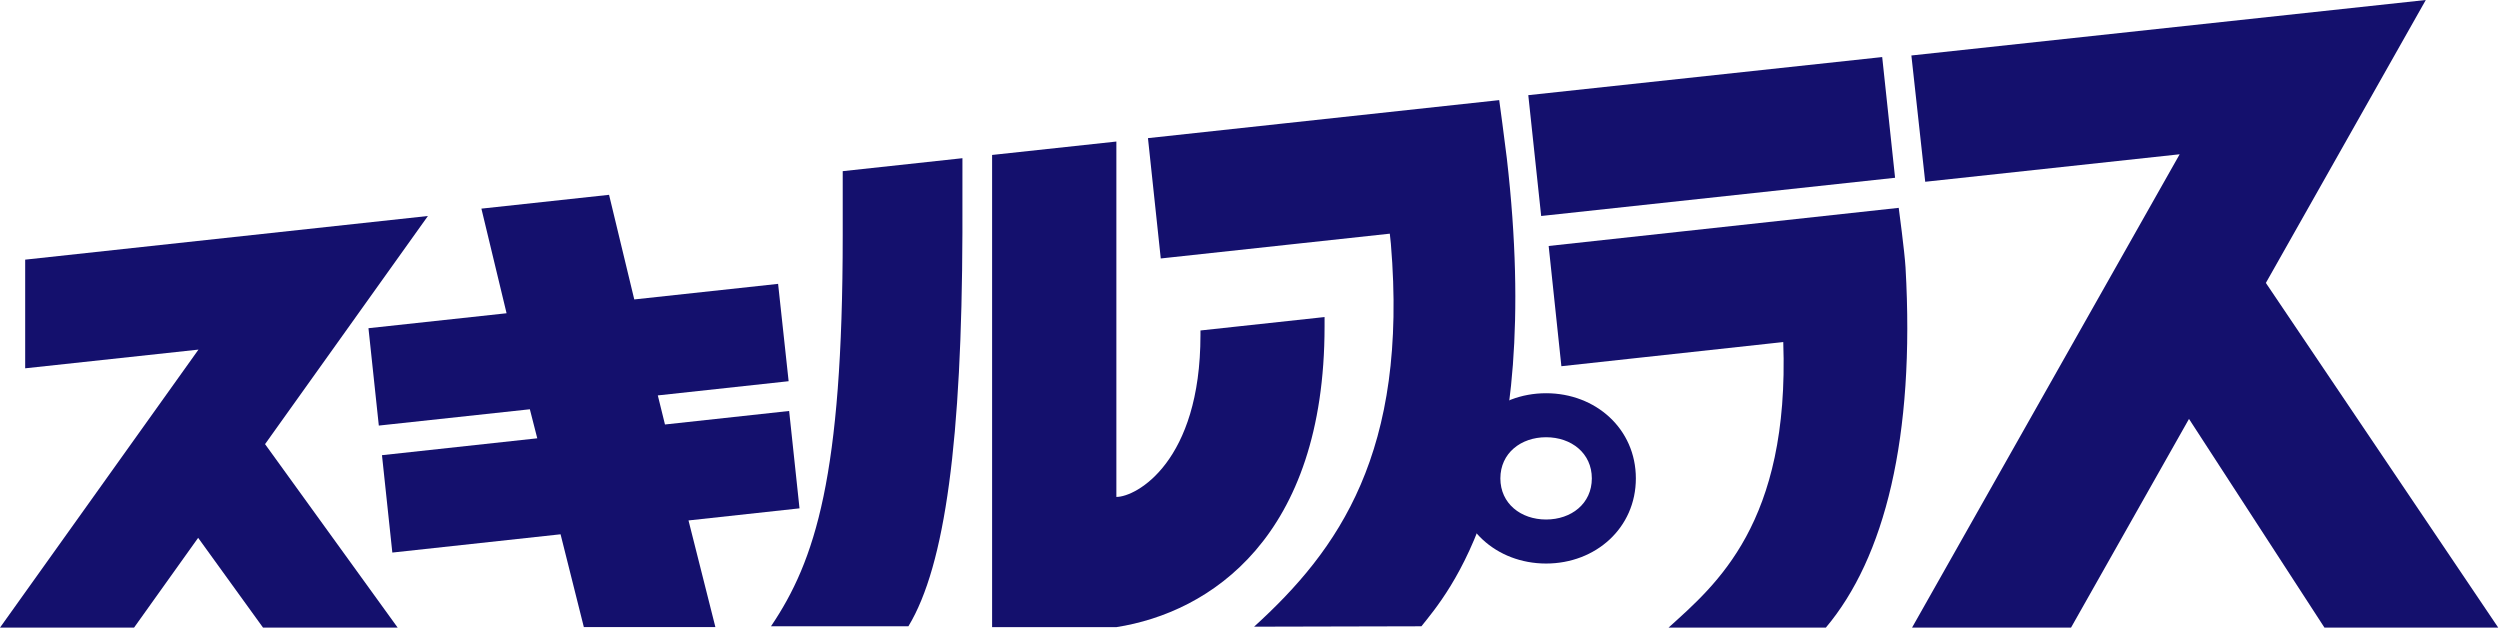 <svg width="239" height="60" viewBox="0 0 239 60" fill="none" xmlns="http://www.w3.org/2000/svg">
<path d="M135.887 59.873L119.89 59.911C127.957 52.584 134.64 43.229 132.968 23.312C132.954 23.145 132.88 22.507 132.865 22.339L110.969 24.709L109.745 13.206L143.325 9.571C143.325 9.571 143.896 13.765 144.053 15.139C147.649 46.357 138.29 56.855 135.887 59.872V59.873Z" fill="#14106D"/>
<path d="M147.807 37.593C143.068 37.593 139.225 40.993 139.225 45.734C139.225 50.475 143.068 53.874 147.807 53.874C152.546 53.874 156.388 50.473 156.388 45.734C156.388 40.995 152.546 37.593 147.807 37.593ZM147.807 49.665C145.395 49.665 143.435 48.143 143.435 45.734C143.435 43.325 145.395 41.8 147.807 41.8C150.219 41.8 152.179 43.322 152.179 45.734C152.179 48.146 150.219 49.665 147.807 49.665Z" fill="#14106D"/>
<path d="M238.831 60H222.219L209.268 40.048L197.99 60H182.792L208.376 14.749L184.051 17.377L182.728 5.304L231.906 0L216.617 27.049L238.831 60Z" fill="#14106D"/>
<path d="M38.017 60H25.146L18.943 51.416L12.815 60H0L18.974 33.422L2.407 35.21V24.822L40.909 20.649L25.339 42.459L38.017 60Z" fill="#14106D"/>
<path d="M174.551 60H159.512C164.034 55.911 171.097 50.034 170.48 32.7L149.268 35.01L148.052 23.515L181.518 19.87C181.518 19.87 182.085 24.105 182.169 25.574C183.095 41.84 180.16 53.343 174.551 60Z" fill="#14106D"/>
<path d="M147.336 20.649L146.104 9.098L179.938 5.455L181.169 16.995L147.336 20.649Z" fill="#14106D"/>
<path d="M68.391 59.948H55.815L53.59 51.078L37.507 52.825L36.517 43.515L51.363 41.902L50.654 39.126L36.215 40.685L35.225 31.376L48.428 29.947L46.022 19.945L58.226 18.624L60.636 28.626L74.386 27.137L75.393 36.444L62.887 37.801L63.571 40.581L75.442 39.289L76.433 48.598L65.821 49.754L68.391 59.948Z" fill="#14106D"/>
<path d="M80.564 16.363C80.561 17.18 80.564 21.701 80.564 22.499C80.564 45.527 77.944 53.599 73.706 59.873H86.843C90.392 54.018 91.943 41.907 92.007 22.261C92.007 21.938 92.009 15.449 92.009 15.124L80.565 16.363H80.564Z" fill="#14106D"/>
<path d="M126.628 30.31V31.215C126.628 51.366 115.676 58.56 106.712 59.957H94.845V14.813L106.725 13.531V47.507C108.634 47.507 114.764 44.149 114.764 32.033C114.764 31.99 114.764 31.636 114.764 31.593L126.628 30.31Z" fill="#14106D"/>
</svg>

